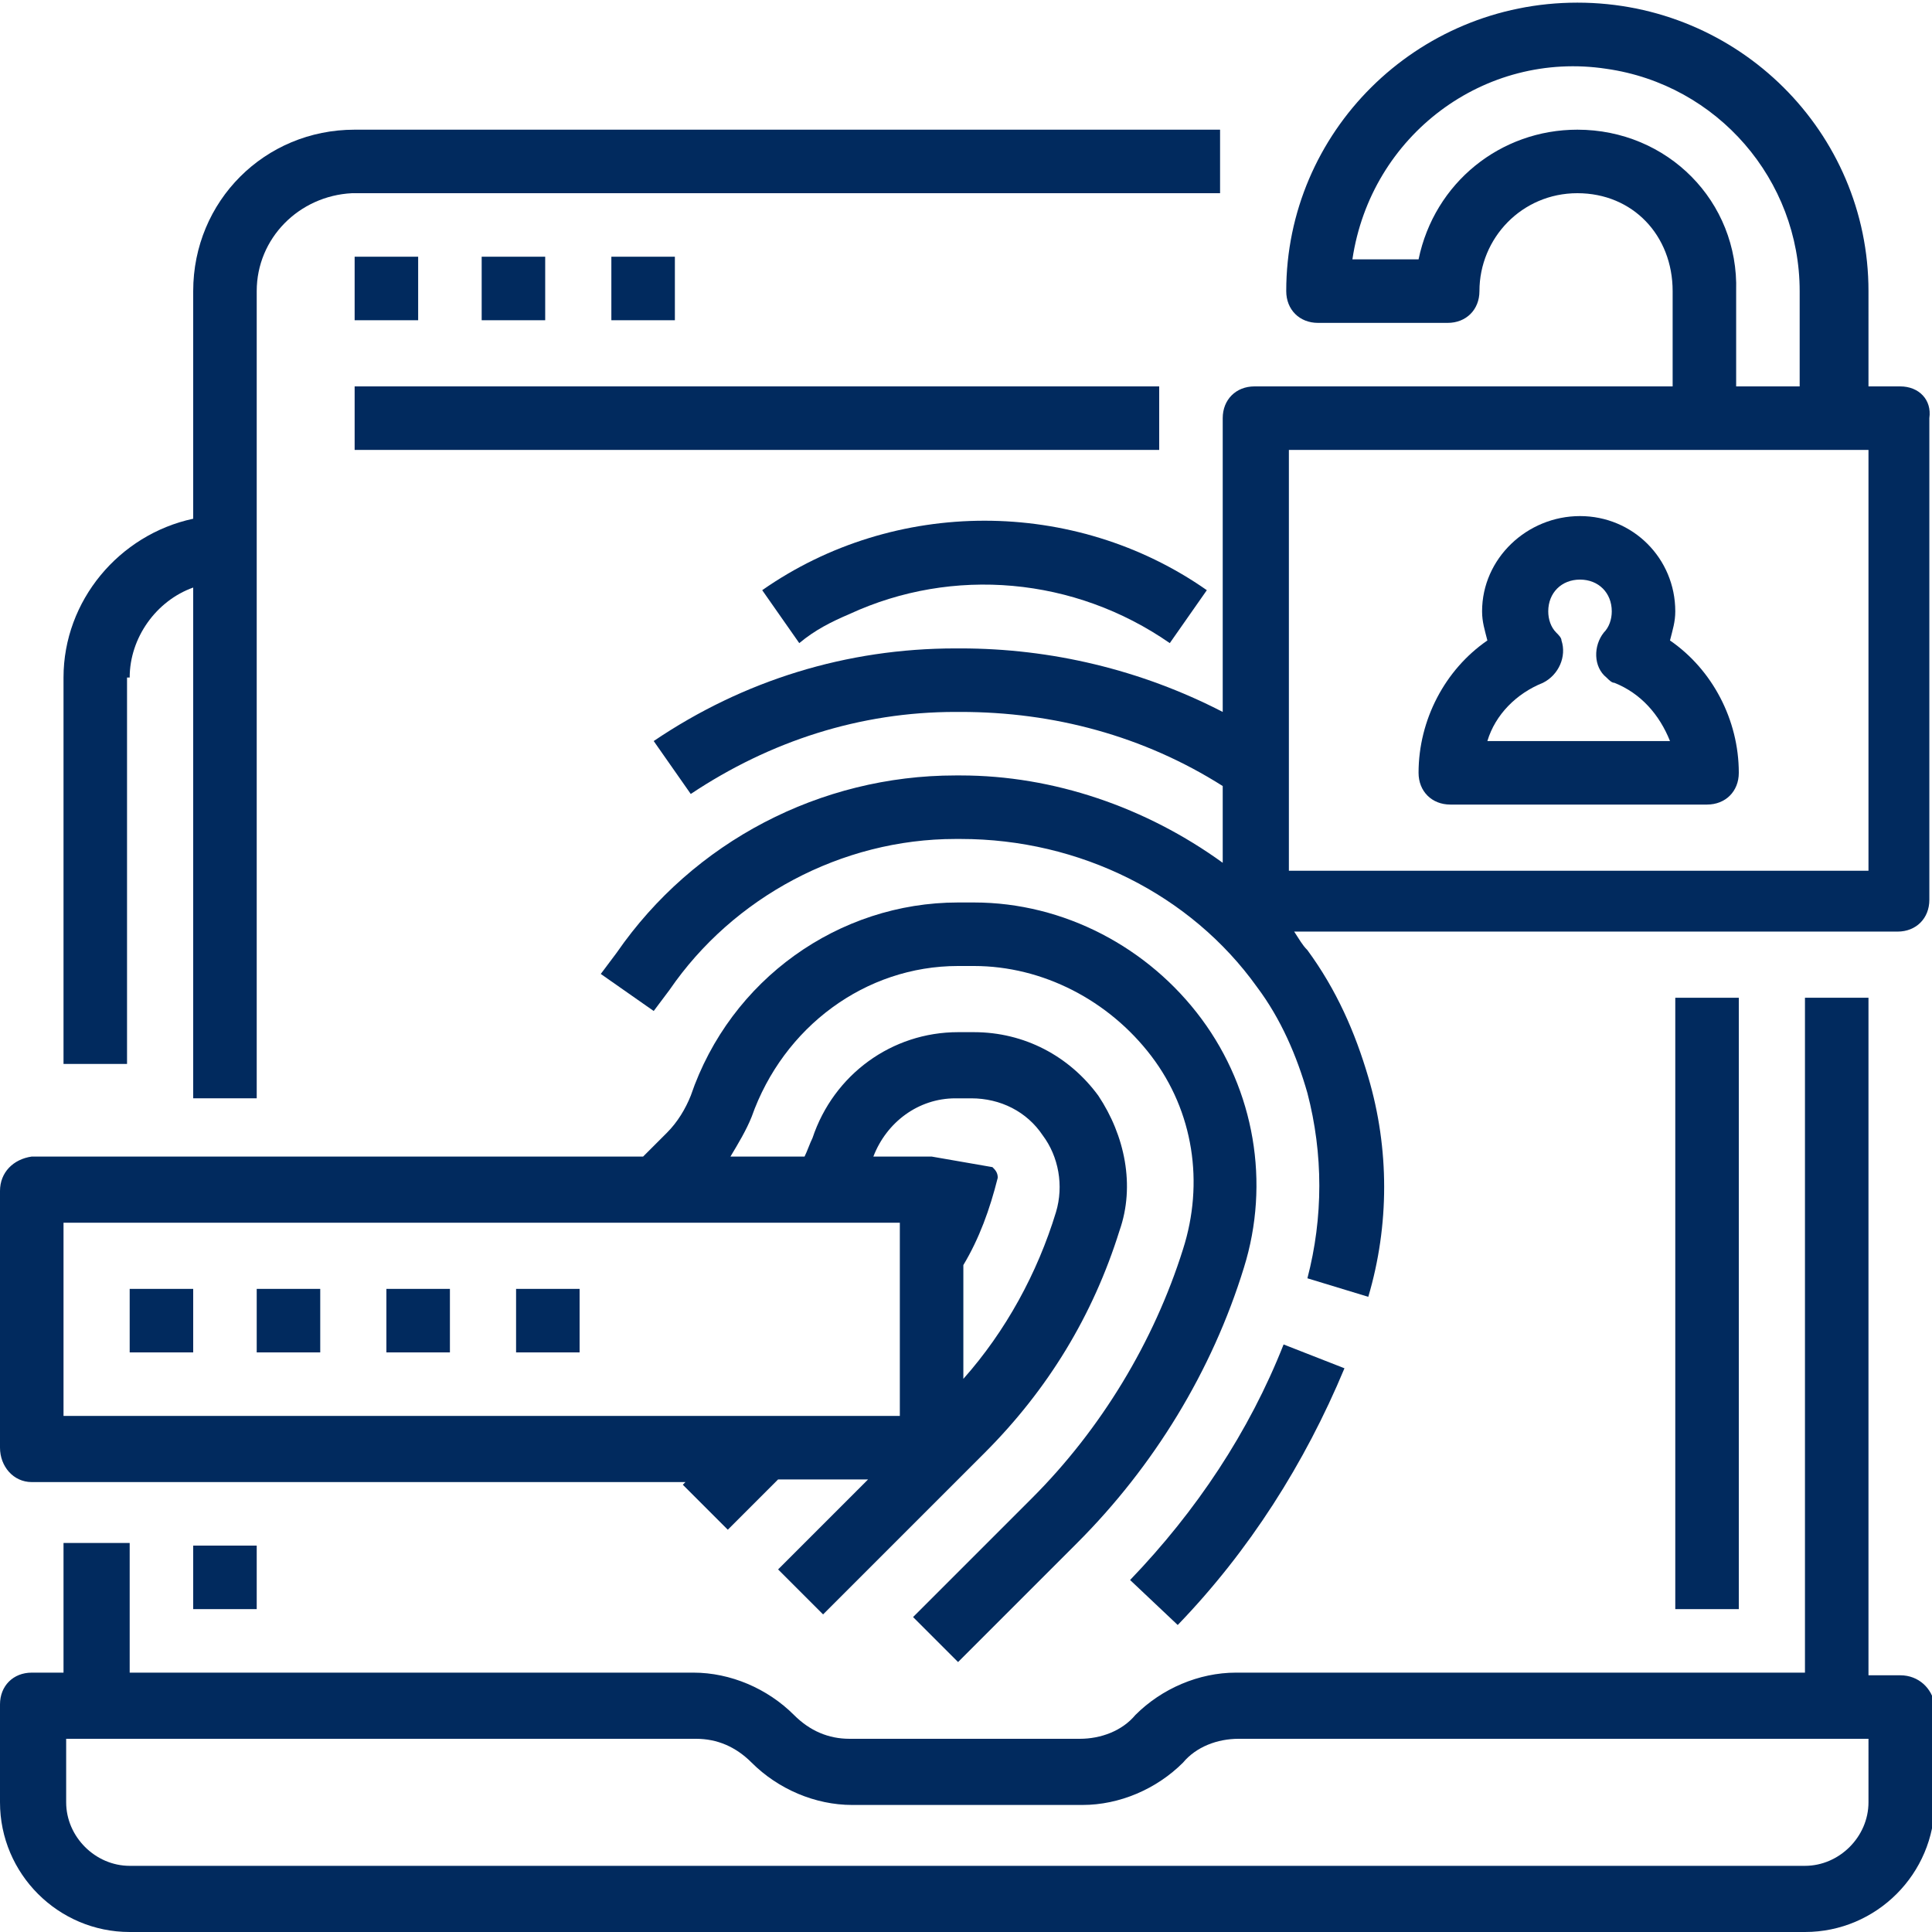 <?xml version="1.0" encoding="utf-8"?>
<!-- Generator: Adobe Illustrator 26.5.0, SVG Export Plug-In . SVG Version: 6.00 Build 0)  -->
<svg version="1.1" id="Capa_1" xmlns="http://www.w3.org/2000/svg" xmlns:xlink="http://www.w3.org/1999/xlink" x="0px" y="0px"
	 width="73px" height="73px" viewBox="0 0 73 73" style="enable-background:new 0 0 73 73;" xml:space="preserve">
<style type="text/css">
	.st0{fill:#012A5E;}
</style>
<path class="st0" d="M4.9,25.6c0-1.5,1-2.9,2.4-3.4v19.3h2.4V11c0-2,1.6-3.6,3.6-3.7h32.8V4.9H13.4C10,4.9,7.3,7.6,7.3,11v8.6
	c-2.8,0.6-4.9,3.1-4.9,6v14.6h2.4V25.6z"/>
<path class="st0" d="M71.8,63.3h-1.2V37.7h-2.4v25.5H46.7c-1.4,0-2.8,0.6-3.8,1.6c-0.5,0.6-1.3,0.9-2.1,0.9h-8.7
	c-0.8,0-1.5-0.3-2.1-0.9c-1-1-2.4-1.6-3.8-1.6H4.9v-4.9H2.4v4.9H1.2c-0.7,0-1.2,0.5-1.2,1.2v3.7C0,70.8,2.2,73,4.9,73h63.3
	c2.7,0,4.9-2.2,4.9-4.9v-3.7C73,63.8,72.5,63.3,71.8,63.3z M70.6,68.1c0,1.3-1.1,2.4-2.4,2.4H4.9c-1.3,0-2.4-1.1-2.4-2.4v-2.4h23.8
	c0.8,0,1.5,0.3,2.1,0.9c1,1,2.4,1.6,3.8,1.6h8.7c1.4,0,2.8-0.6,3.8-1.6c0.5-0.6,1.3-0.9,2.1-0.9h23.8V68.1z"/>
<path class="st0" d="M63.3,37.7h2.4v23.1h-2.4V37.7z"/>
<path class="st0" d="M7.3,58.4h2.4v2.4H7.3V58.4z"/>
<path class="st0" d="M13.4,9.7h2.4v2.4h-2.4V9.7z"/>
<path class="st0" d="M18.2,9.7h2.4v2.4h-2.4V9.7z"/>
<path class="st0" d="M23.1,9.7h2.4v2.4h-2.4V9.7z"/>
<path class="st0" d="M13.4,14.6h30.4V17H13.4V14.6z"/>
<path class="st0" d="M32.1,23.2c3.9-1.8,8.5-1.4,12.1,1.1l1.4-2c-5-3.5-11.8-3.5-16.8,0l1.4,2C30.8,23.8,31.4,23.5,32.1,23.2
	L32.1,23.2z"/>
<path class="st0" d="M44.5,61.4c2.7-2.8,4.8-6.1,6.3-9.7l-2.3-0.9c-1.3,3.3-3.3,6.3-5.8,8.9L44.5,61.4z"/>
<path class="st0" d="M71.8,14.6h-1.2V11c0-6-4.9-10.9-11-10.9s-11,4.9-11,10.9c0,0.7,0.5,1.2,1.2,1.2h4.9c0.7,0,1.2-0.5,1.2-1.2
	c0-2,1.6-3.7,3.7-3.7s3.6,1.6,3.6,3.7v3.6H47.4c-0.7,0-1.2,0.5-1.2,1.2v11.1c-3.1-1.6-6.5-2.4-9.9-2.4h-0.2c-4.1,0-8,1.2-11.4,3.5
	l1.4,2c3-2,6.4-3.1,10-3.1h0.2c3.5,0,6.9,0.9,9.9,2.8v2.9c-2.9-2.1-6.4-3.3-9.9-3.3h-0.2c-5.1,0-9.9,2.5-12.8,6.7l-0.6,0.8l2,1.4
	l0.6-0.8c2.4-3.5,6.5-5.7,10.8-5.7h0.2c4.5,0,8.7,2.1,11.2,5.6c0.9,1.2,1.5,2.6,1.9,4c0.6,2.3,0.6,4.7,0,7l2.3,0.7
	c0.8-2.7,0.8-5.6,0-8.3c-0.5-1.7-1.2-3.3-2.3-4.8c-0.2-0.2-0.3-0.4-0.5-0.7h22.8c0.7,0,1.2-0.5,1.2-1.2V15.8
	C73,15.1,72.5,14.6,71.8,14.6L71.8,14.6z M59.6,4.9c-2.9,0-5.4,2-6,4.9h-2.5c0.7-4.7,5-7.9,9.6-7.2c4.2,0.6,7.3,4.2,7.3,8.4v3.6
	h-2.4V11C65.7,7.6,63,4.9,59.6,4.9L59.6,4.9z M70.6,32.9H48.7V17h21.9V32.9z"/>
<path class="st0" d="M63.1,24.2c0.1-0.4,0.2-0.7,0.2-1.1c0-2-1.6-3.6-3.6-3.6S56,21.1,56,23.1c0,0.4,0.1,0.7,0.2,1.1
	c-1.6,1.1-2.6,3-2.6,5c0,0.7,0.5,1.2,1.2,1.2h9.7c0.7,0,1.2-0.5,1.2-1.2C65.7,27.2,64.7,25.3,63.1,24.2z M56.2,28
	c0.3-1,1.1-1.8,2.1-2.2c0.6-0.3,0.9-1,0.7-1.6c0-0.1-0.1-0.2-0.2-0.3c-0.2-0.2-0.3-0.5-0.3-0.8c0-0.7,0.5-1.2,1.2-1.2
	s1.2,0.5,1.2,1.2c0,0.3-0.1,0.6-0.3,0.8c-0.4,0.5-0.4,1.3,0.1,1.7c0.1,0.1,0.2,0.2,0.3,0.2c1,0.4,1.7,1.2,2.1,2.2H56.2z"/>
<path class="st0" d="M1.2,56h24.7l-0.1,0.1l1.7,1.7l1.9-1.9h3.4l-3.4,3.4l1.7,1.7l6.1-6.1c2.4-2.4,4.1-5.2,5.1-8.4
	c0.6-1.7,0.2-3.6-0.8-5.1c-1.1-1.5-2.8-2.4-4.7-2.4h-0.6c-2.5,0-4.7,1.6-5.5,4c-0.1,0.2-0.2,0.5-0.3,0.7h-2.8c0.3-0.5,0.6-1,0.8-1.5
	c1.2-3.4,4.3-5.7,7.8-5.7h0.6c2.6,0,5.1,1.3,6.7,3.4c1.6,2.1,2,4.8,1.2,7.3c-1.1,3.5-3.1,6.8-5.7,9.4l-4.5,4.5l1.7,1.7l4.5-4.5
	c2.9-2.9,5.1-6.5,6.3-10.4c1-3.2,0.4-6.7-1.6-9.4c-2-2.7-5.2-4.4-8.6-4.4h-0.6c-4.5,0-8.6,2.9-10.1,7.3c-0.2,0.5-0.5,1-0.9,1.4
	l-0.9,0.9H1.2C0.5,43.8,0,44.3,0,45v9.7C0,55.4,0.5,56,1.2,56L1.2,56z M36.1,41.5h0.6c1.1,0,2.1,0.5,2.7,1.4
	c0.6,0.8,0.8,1.9,0.5,2.9c-0.7,2.3-1.9,4.5-3.5,6.3v-4.3c0.6-1,1-2.1,1.3-3.3c0-0.2-0.1-0.3-0.2-0.4c0,0,0,0,0,0l-2.3-0.4H33
	C33.5,42.4,34.7,41.5,36.1,41.5L36.1,41.5z M2.4,46.2h31.6v7.3H2.4V46.2z"/>
<path class="st0" d="M4.9,48.7h2.4v2.4H4.9V48.7z"/>
<path class="st0" d="M9.7,48.7h2.4v2.4H9.7V48.7z"/>
<path class="st0" d="M14.6,48.7H17v2.4h-2.4V48.7z"/>
<path class="st0" d="M19.5,48.7h2.4v2.4h-2.4V48.7z"/>
</svg>
